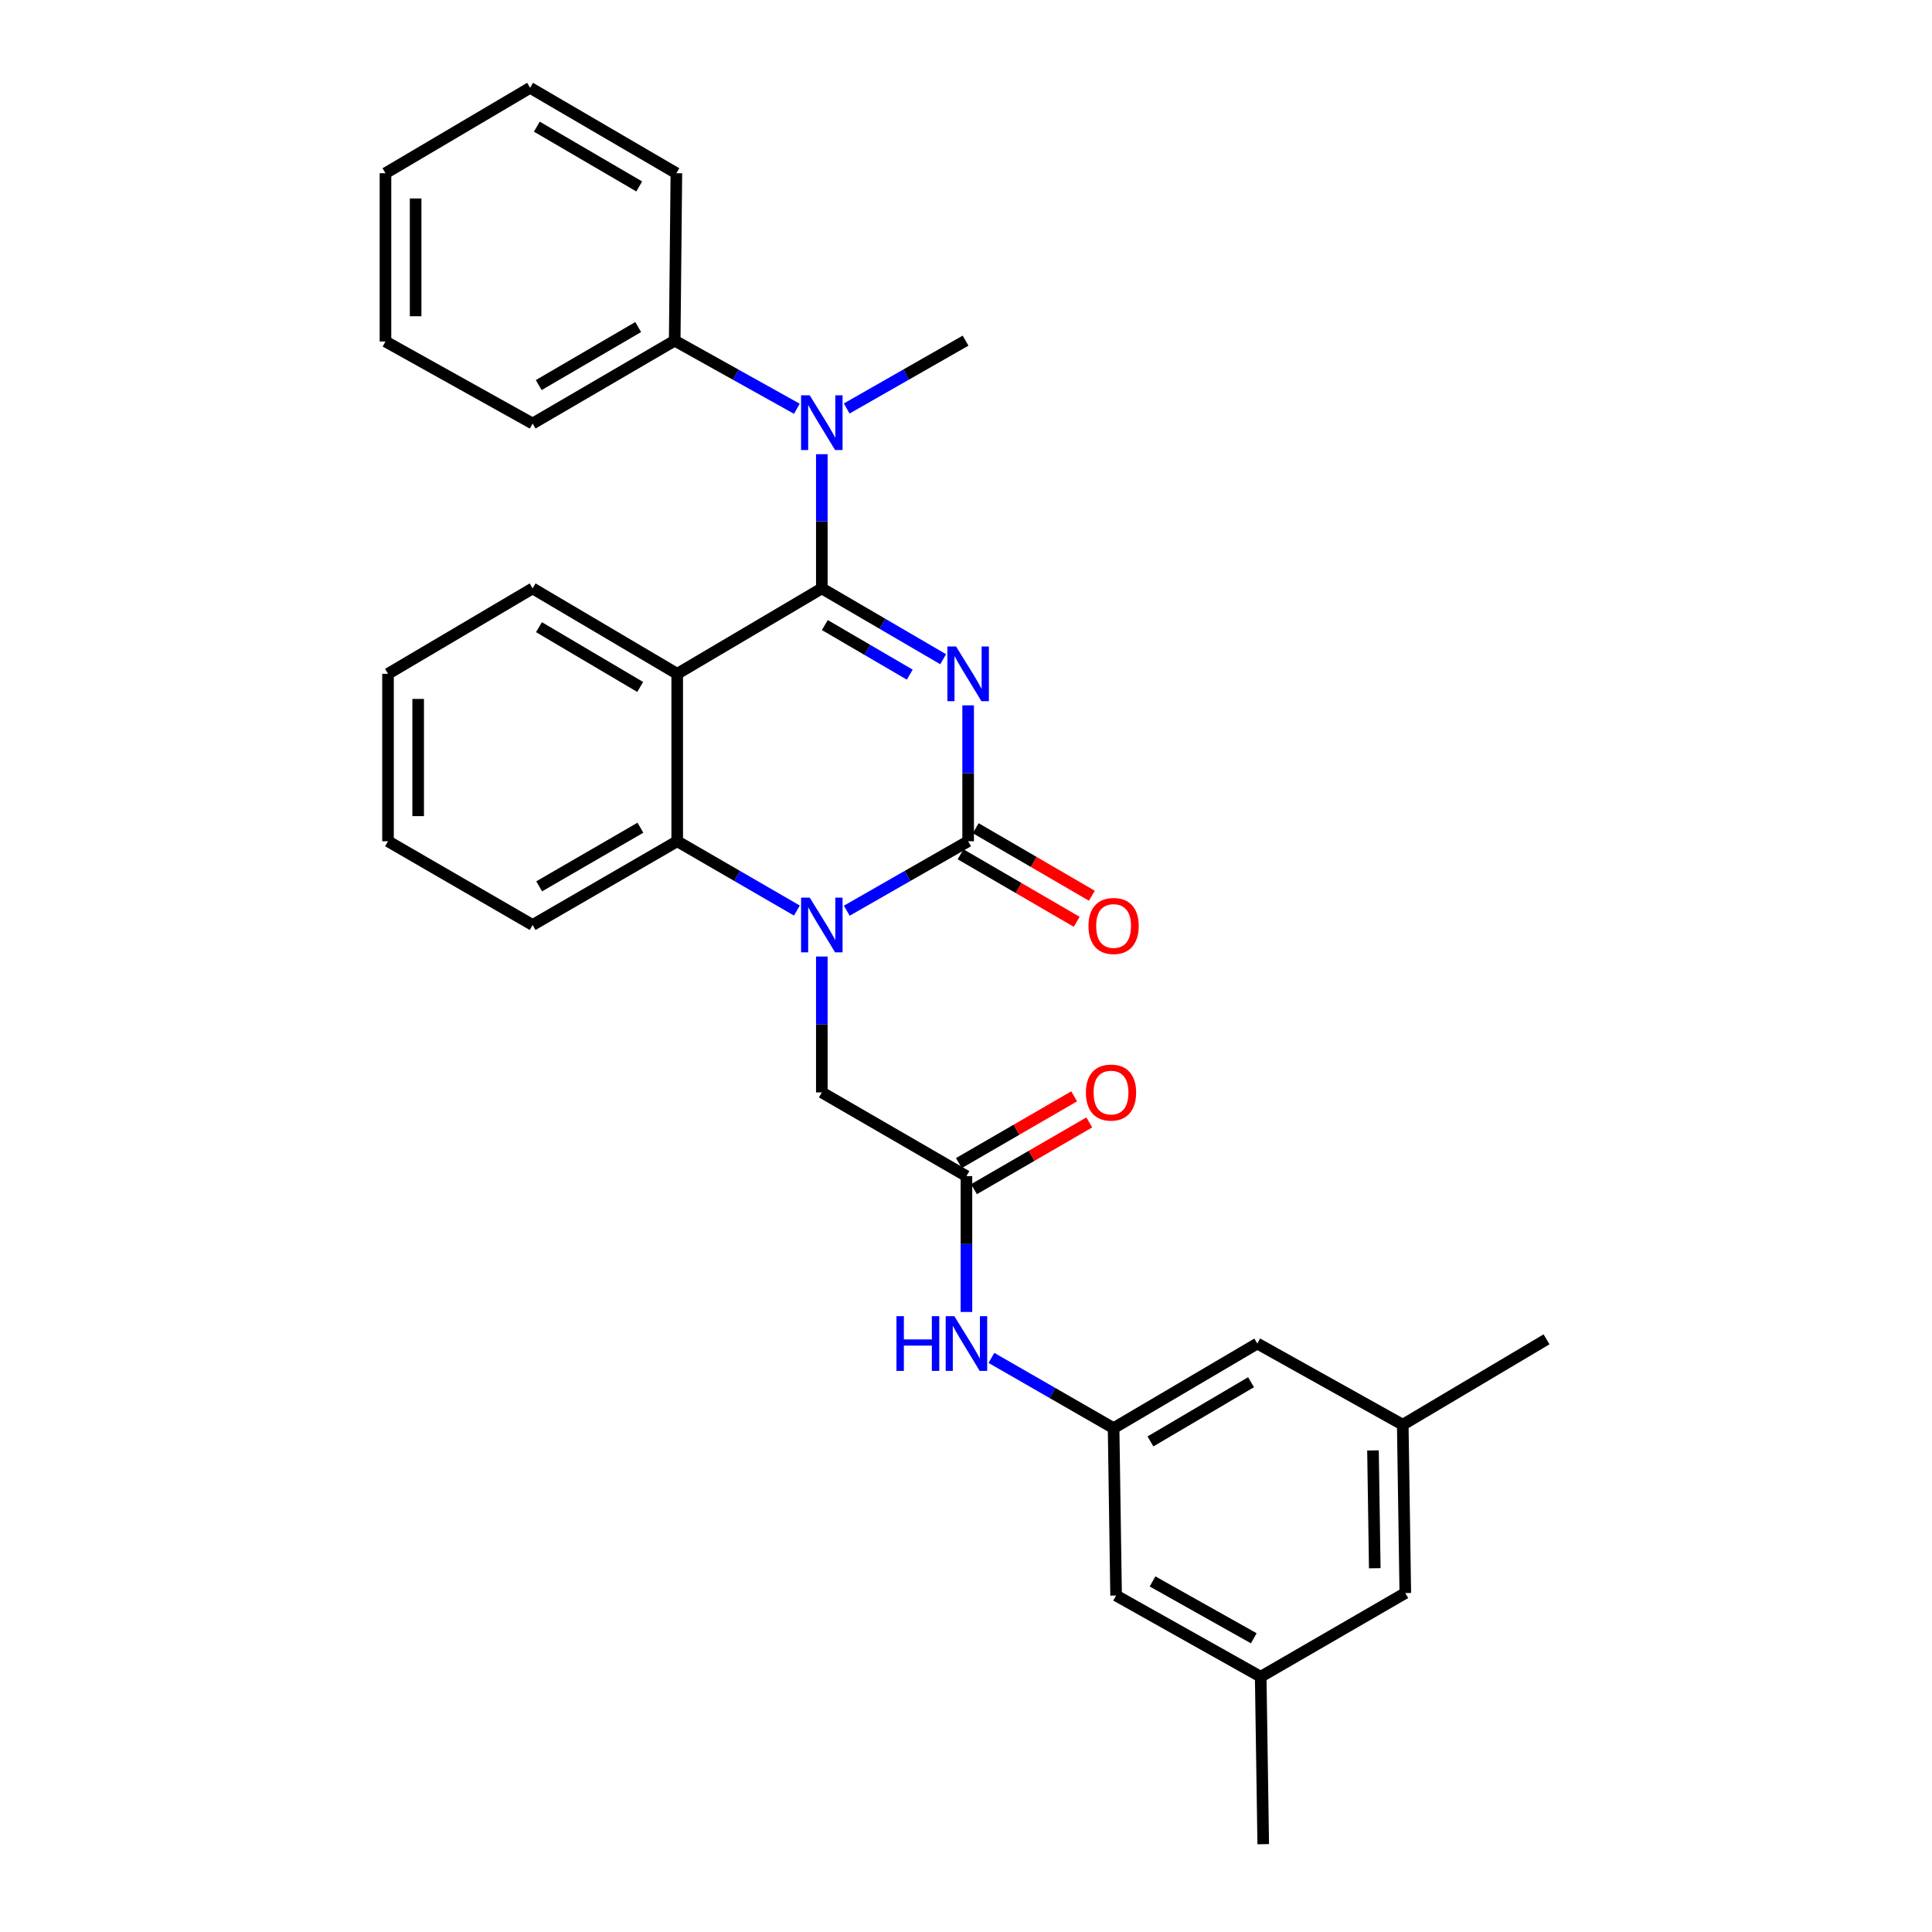 <?xml version='1.0' encoding='iso-8859-1'?>
<svg version='1.1' baseProfile='full'
              xmlns='http://www.w3.org/2000/svg'
                      xmlns:rdkit='http://www.rdkit.org/xml'
                      xmlns:xlink='http://www.w3.org/1999/xlink'
                  xml:space='preserve'
width='1000px' height='1000px' viewBox='0 0 1000 1000'>
<!-- END OF HEADER -->
<rect style='opacity:1.0;fill:#FFFFFF;stroke:none' width='1000' height='1000' x='0' y='0'> </rect>
<path class='bond-0' d='M 488.177,341.214 L 456.776,322.885' style='fill:none;fill-rule:evenodd;stroke:#0000FF;stroke-width:6px;stroke-linecap:butt;stroke-linejoin:miter;stroke-opacity:1' />
<path class='bond-0' d='M 456.776,322.885 L 425.374,304.557' style='fill:none;fill-rule:evenodd;stroke:#000000;stroke-width:6px;stroke-linecap:butt;stroke-linejoin:miter;stroke-opacity:1' />
<path class='bond-0' d='M 470.891,349.193 L 448.909,336.363' style='fill:none;fill-rule:evenodd;stroke:#0000FF;stroke-width:6px;stroke-linecap:butt;stroke-linejoin:miter;stroke-opacity:1' />
<path class='bond-0' d='M 448.909,336.363 L 426.928,323.533' style='fill:none;fill-rule:evenodd;stroke:#000000;stroke-width:6px;stroke-linecap:butt;stroke-linejoin:miter;stroke-opacity:1' />
<path class='bond-1' d='M 501.11,365.089 L 501.11,400.26' style='fill:none;fill-rule:evenodd;stroke:#0000FF;stroke-width:6px;stroke-linecap:butt;stroke-linejoin:miter;stroke-opacity:1' />
<path class='bond-1' d='M 501.11,400.26 L 501.11,435.43' style='fill:none;fill-rule:evenodd;stroke:#000000;stroke-width:6px;stroke-linecap:butt;stroke-linejoin:miter;stroke-opacity:1' />
<path class='bond-3' d='M 425.374,304.557 L 350.522,348.762' style='fill:none;fill-rule:evenodd;stroke:#000000;stroke-width:6px;stroke-linecap:butt;stroke-linejoin:miter;stroke-opacity:1' />
<path class='bond-5' d='M 425.374,304.557 L 425.374,269.822' style='fill:none;fill-rule:evenodd;stroke:#000000;stroke-width:6px;stroke-linecap:butt;stroke-linejoin:miter;stroke-opacity:1' />
<path class='bond-5' d='M 425.374,269.822 L 425.374,235.086' style='fill:none;fill-rule:evenodd;stroke:#0000FF;stroke-width:6px;stroke-linecap:butt;stroke-linejoin:miter;stroke-opacity:1' />
<path class='bond-2' d='M 501.11,435.43 L 469.702,453.402' style='fill:none;fill-rule:evenodd;stroke:#000000;stroke-width:6px;stroke-linecap:butt;stroke-linejoin:miter;stroke-opacity:1' />
<path class='bond-2' d='M 469.702,453.402 L 438.295,471.375' style='fill:none;fill-rule:evenodd;stroke:#0000FF;stroke-width:6px;stroke-linecap:butt;stroke-linejoin:miter;stroke-opacity:1' />
<path class='bond-10' d='M 497.188,442.176 L 527.242,459.649' style='fill:none;fill-rule:evenodd;stroke:#000000;stroke-width:6px;stroke-linecap:butt;stroke-linejoin:miter;stroke-opacity:1' />
<path class='bond-10' d='M 527.242,459.649 L 557.296,477.123' style='fill:none;fill-rule:evenodd;stroke:#FF0000;stroke-width:6px;stroke-linecap:butt;stroke-linejoin:miter;stroke-opacity:1' />
<path class='bond-10' d='M 505.031,428.685 L 535.085,446.159' style='fill:none;fill-rule:evenodd;stroke:#000000;stroke-width:6px;stroke-linecap:butt;stroke-linejoin:miter;stroke-opacity:1' />
<path class='bond-10' d='M 535.085,446.159 L 565.139,463.633' style='fill:none;fill-rule:evenodd;stroke:#FF0000;stroke-width:6px;stroke-linecap:butt;stroke-linejoin:miter;stroke-opacity:1' />
<path class='bond-4' d='M 412.471,471.298 L 381.497,453.364' style='fill:none;fill-rule:evenodd;stroke:#0000FF;stroke-width:6px;stroke-linecap:butt;stroke-linejoin:miter;stroke-opacity:1' />
<path class='bond-4' d='M 381.497,453.364 L 350.522,435.43' style='fill:none;fill-rule:evenodd;stroke:#000000;stroke-width:6px;stroke-linecap:butt;stroke-linejoin:miter;stroke-opacity:1' />
<path class='bond-7' d='M 425.374,495.095 L 425.374,530.262' style='fill:none;fill-rule:evenodd;stroke:#0000FF;stroke-width:6px;stroke-linecap:butt;stroke-linejoin:miter;stroke-opacity:1' />
<path class='bond-7' d='M 425.374,530.262 L 425.374,565.428' style='fill:none;fill-rule:evenodd;stroke:#000000;stroke-width:6px;stroke-linecap:butt;stroke-linejoin:miter;stroke-opacity:1' />
<path class='bond-18' d='M 350.522,348.762 L 275.679,304.557' style='fill:none;fill-rule:evenodd;stroke:#000000;stroke-width:6px;stroke-linecap:butt;stroke-linejoin:miter;stroke-opacity:1' />
<path class='bond-18' d='M 331.36,355.568 L 278.97,324.624' style='fill:none;fill-rule:evenodd;stroke:#000000;stroke-width:6px;stroke-linecap:butt;stroke-linejoin:miter;stroke-opacity:1' />
<path class='bond-30' d='M 350.522,348.762 L 350.522,435.43' style='fill:none;fill-rule:evenodd;stroke:#000000;stroke-width:6px;stroke-linecap:butt;stroke-linejoin:miter;stroke-opacity:1' />
<path class='bond-19' d='M 350.522,435.43 L 275.679,478.769' style='fill:none;fill-rule:evenodd;stroke:#000000;stroke-width:6px;stroke-linecap:butt;stroke-linejoin:miter;stroke-opacity:1' />
<path class='bond-19' d='M 331.476,428.427 L 279.086,458.764' style='fill:none;fill-rule:evenodd;stroke:#000000;stroke-width:6px;stroke-linecap:butt;stroke-linejoin:miter;stroke-opacity:1' />
<path class='bond-11' d='M 412.454,211.578 L 380.838,193.948' style='fill:none;fill-rule:evenodd;stroke:#0000FF;stroke-width:6px;stroke-linecap:butt;stroke-linejoin:miter;stroke-opacity:1' />
<path class='bond-11' d='M 380.838,193.948 L 349.222,176.319' style='fill:none;fill-rule:evenodd;stroke:#000000;stroke-width:6px;stroke-linecap:butt;stroke-linejoin:miter;stroke-opacity:1' />
<path class='bond-20' d='M 438.255,211.43 L 469.015,193.875' style='fill:none;fill-rule:evenodd;stroke:#0000FF;stroke-width:6px;stroke-linecap:butt;stroke-linejoin:miter;stroke-opacity:1' />
<path class='bond-20' d='M 469.015,193.875 L 499.775,176.319' style='fill:none;fill-rule:evenodd;stroke:#000000;stroke-width:6px;stroke-linecap:butt;stroke-linejoin:miter;stroke-opacity:1' />
<path class='bond-6' d='M 500.225,608.766 L 425.374,565.428' style='fill:none;fill-rule:evenodd;stroke:#000000;stroke-width:6px;stroke-linecap:butt;stroke-linejoin:miter;stroke-opacity:1' />
<path class='bond-8' d='M 500.225,608.766 L 500.225,643.924' style='fill:none;fill-rule:evenodd;stroke:#000000;stroke-width:6px;stroke-linecap:butt;stroke-linejoin:miter;stroke-opacity:1' />
<path class='bond-8' d='M 500.225,643.924 L 500.225,679.082' style='fill:none;fill-rule:evenodd;stroke:#0000FF;stroke-width:6px;stroke-linecap:butt;stroke-linejoin:miter;stroke-opacity:1' />
<path class='bond-12' d='M 504.136,615.518 L 533.972,598.239' style='fill:none;fill-rule:evenodd;stroke:#000000;stroke-width:6px;stroke-linecap:butt;stroke-linejoin:miter;stroke-opacity:1' />
<path class='bond-12' d='M 533.972,598.239 L 563.808,580.961' style='fill:none;fill-rule:evenodd;stroke:#FF0000;stroke-width:6px;stroke-linecap:butt;stroke-linejoin:miter;stroke-opacity:1' />
<path class='bond-12' d='M 496.315,602.014 L 526.151,584.736' style='fill:none;fill-rule:evenodd;stroke:#000000;stroke-width:6px;stroke-linecap:butt;stroke-linejoin:miter;stroke-opacity:1' />
<path class='bond-12' d='M 526.151,584.736 L 555.988,567.457' style='fill:none;fill-rule:evenodd;stroke:#FF0000;stroke-width:6px;stroke-linecap:butt;stroke-linejoin:miter;stroke-opacity:1' />
<path class='bond-9' d='M 513.162,702.847 L 544.778,721.027' style='fill:none;fill-rule:evenodd;stroke:#0000FF;stroke-width:6px;stroke-linecap:butt;stroke-linejoin:miter;stroke-opacity:1' />
<path class='bond-9' d='M 544.778,721.027 L 576.395,739.206' style='fill:none;fill-rule:evenodd;stroke:#000000;stroke-width:6px;stroke-linecap:butt;stroke-linejoin:miter;stroke-opacity:1' />
<path class='bond-15' d='M 576.395,739.206 L 577.687,825.848' style='fill:none;fill-rule:evenodd;stroke:#000000;stroke-width:6px;stroke-linecap:butt;stroke-linejoin:miter;stroke-opacity:1' />
<path class='bond-16' d='M 576.395,739.206 L 650.778,695.408' style='fill:none;fill-rule:evenodd;stroke:#000000;stroke-width:6px;stroke-linecap:butt;stroke-linejoin:miter;stroke-opacity:1' />
<path class='bond-16' d='M 595.47,746.084 L 647.538,715.425' style='fill:none;fill-rule:evenodd;stroke:#000000;stroke-width:6px;stroke-linecap:butt;stroke-linejoin:miter;stroke-opacity:1' />
<path class='bond-21' d='M 349.222,176.319 L 275.679,219.224' style='fill:none;fill-rule:evenodd;stroke:#000000;stroke-width:6px;stroke-linecap:butt;stroke-linejoin:miter;stroke-opacity:1' />
<path class='bond-21' d='M 330.327,169.276 L 278.847,199.31' style='fill:none;fill-rule:evenodd;stroke:#000000;stroke-width:6px;stroke-linecap:butt;stroke-linejoin:miter;stroke-opacity:1' />
<path class='bond-22' d='M 349.222,176.319 L 350.089,89.66' style='fill:none;fill-rule:evenodd;stroke:#000000;stroke-width:6px;stroke-linecap:butt;stroke-linejoin:miter;stroke-opacity:1' />
<path class='bond-13' d='M 652.538,867.877 L 577.687,825.848' style='fill:none;fill-rule:evenodd;stroke:#000000;stroke-width:6px;stroke-linecap:butt;stroke-linejoin:miter;stroke-opacity:1' />
<path class='bond-13' d='M 648.951,847.966 L 596.554,818.546' style='fill:none;fill-rule:evenodd;stroke:#000000;stroke-width:6px;stroke-linecap:butt;stroke-linejoin:miter;stroke-opacity:1' />
<path class='bond-23' d='M 652.538,867.877 L 653.847,954.545' style='fill:none;fill-rule:evenodd;stroke:#000000;stroke-width:6px;stroke-linecap:butt;stroke-linejoin:miter;stroke-opacity:1' />
<path class='bond-33' d='M 652.538,867.877 L 727.381,824.556' style='fill:none;fill-rule:evenodd;stroke:#000000;stroke-width:6px;stroke-linecap:butt;stroke-linejoin:miter;stroke-opacity:1' />
<path class='bond-14' d='M 726.063,737.438 L 650.778,695.408' style='fill:none;fill-rule:evenodd;stroke:#000000;stroke-width:6px;stroke-linecap:butt;stroke-linejoin:miter;stroke-opacity:1' />
<path class='bond-17' d='M 726.063,737.438 L 727.381,824.556' style='fill:none;fill-rule:evenodd;stroke:#000000;stroke-width:6px;stroke-linecap:butt;stroke-linejoin:miter;stroke-opacity:1' />
<path class='bond-17' d='M 710.658,750.741 L 711.58,811.725' style='fill:none;fill-rule:evenodd;stroke:#000000;stroke-width:6px;stroke-linecap:butt;stroke-linejoin:miter;stroke-opacity:1' />
<path class='bond-24' d='M 726.063,737.438 L 800.481,693.241' style='fill:none;fill-rule:evenodd;stroke:#000000;stroke-width:6px;stroke-linecap:butt;stroke-linejoin:miter;stroke-opacity:1' />
<path class='bond-25' d='M 275.679,304.557 L 200.836,348.762' style='fill:none;fill-rule:evenodd;stroke:#000000;stroke-width:6px;stroke-linecap:butt;stroke-linejoin:miter;stroke-opacity:1' />
<path class='bond-26' d='M 275.679,478.769 L 200.836,435.43' style='fill:none;fill-rule:evenodd;stroke:#000000;stroke-width:6px;stroke-linecap:butt;stroke-linejoin:miter;stroke-opacity:1' />
<path class='bond-28' d='M 275.679,219.224 L 199.519,176.753' style='fill:none;fill-rule:evenodd;stroke:#000000;stroke-width:6px;stroke-linecap:butt;stroke-linejoin:miter;stroke-opacity:1' />
<path class='bond-27' d='M 350.089,89.66 L 274.379,45.455' style='fill:none;fill-rule:evenodd;stroke:#000000;stroke-width:6px;stroke-linecap:butt;stroke-linejoin:miter;stroke-opacity:1' />
<path class='bond-27' d='M 330.864,96.505 L 277.867,65.561' style='fill:none;fill-rule:evenodd;stroke:#000000;stroke-width:6px;stroke-linecap:butt;stroke-linejoin:miter;stroke-opacity:1' />
<path class='bond-31' d='M 200.836,348.762 L 200.836,435.43' style='fill:none;fill-rule:evenodd;stroke:#000000;stroke-width:6px;stroke-linecap:butt;stroke-linejoin:miter;stroke-opacity:1' />
<path class='bond-31' d='M 216.441,361.762 L 216.441,422.43' style='fill:none;fill-rule:evenodd;stroke:#000000;stroke-width:6px;stroke-linecap:butt;stroke-linejoin:miter;stroke-opacity:1' />
<path class='bond-29' d='M 274.379,45.455 L 199.519,89.66' style='fill:none;fill-rule:evenodd;stroke:#000000;stroke-width:6px;stroke-linecap:butt;stroke-linejoin:miter;stroke-opacity:1' />
<path class='bond-32' d='M 199.519,176.753 L 199.519,89.66' style='fill:none;fill-rule:evenodd;stroke:#000000;stroke-width:6px;stroke-linecap:butt;stroke-linejoin:miter;stroke-opacity:1' />
<path class='bond-32' d='M 215.123,163.689 L 215.123,102.724' style='fill:none;fill-rule:evenodd;stroke:#000000;stroke-width:6px;stroke-linecap:butt;stroke-linejoin:miter;stroke-opacity:1' />
<path  class='atom-0' d='M 494.85 334.602
L 504.13 349.602
Q 505.05 351.082, 506.53 353.762
Q 508.01 356.442, 508.09 356.602
L 508.09 334.602
L 511.85 334.602
L 511.85 362.922
L 507.97 362.922
L 498.01 346.522
Q 496.85 344.602, 495.61 342.402
Q 494.41 340.202, 494.05 339.522
L 494.05 362.922
L 490.37 362.922
L 490.37 334.602
L 494.85 334.602
' fill='#0000FF'/>
<path  class='atom-3' d='M 419.114 464.609
L 428.394 479.609
Q 429.314 481.089, 430.794 483.769
Q 432.274 486.449, 432.354 486.609
L 432.354 464.609
L 436.114 464.609
L 436.114 492.929
L 432.234 492.929
L 422.274 476.529
Q 421.114 474.609, 419.874 472.409
Q 418.674 470.209, 418.314 469.529
L 418.314 492.929
L 414.634 492.929
L 414.634 464.609
L 419.114 464.609
' fill='#0000FF'/>
<path  class='atom-6' d='M 419.114 204.622
L 428.394 219.622
Q 429.314 221.102, 430.794 223.782
Q 432.274 226.462, 432.354 226.622
L 432.354 204.622
L 436.114 204.622
L 436.114 232.942
L 432.234 232.942
L 422.274 216.542
Q 421.114 214.622, 419.874 212.422
Q 418.674 210.222, 418.314 209.542
L 418.314 232.942
L 414.634 232.942
L 414.634 204.622
L 419.114 204.622
' fill='#0000FF'/>
<path  class='atom-9' d='M 464.005 681.248
L 467.845 681.248
L 467.845 693.288
L 482.325 693.288
L 482.325 681.248
L 486.165 681.248
L 486.165 709.568
L 482.325 709.568
L 482.325 696.488
L 467.845 696.488
L 467.845 709.568
L 464.005 709.568
L 464.005 681.248
' fill='#0000FF'/>
<path  class='atom-9' d='M 493.965 681.248
L 503.245 696.248
Q 504.165 697.728, 505.645 700.408
Q 507.125 703.088, 507.205 703.248
L 507.205 681.248
L 510.965 681.248
L 510.965 709.568
L 507.085 709.568
L 497.125 693.168
Q 495.965 691.248, 494.725 689.048
Q 493.525 686.848, 493.165 686.168
L 493.165 709.568
L 489.485 709.568
L 489.485 681.248
L 493.965 681.248
' fill='#0000FF'/>
<path  class='atom-11' d='M 563.395 479.282
Q 563.395 472.482, 566.755 468.682
Q 570.115 464.882, 576.395 464.882
Q 582.675 464.882, 586.035 468.682
Q 589.395 472.482, 589.395 479.282
Q 589.395 486.162, 585.995 490.082
Q 582.595 493.962, 576.395 493.962
Q 570.155 493.962, 566.755 490.082
Q 563.395 486.202, 563.395 479.282
M 576.395 490.762
Q 580.715 490.762, 583.035 487.882
Q 585.395 484.962, 585.395 479.282
Q 585.395 473.722, 583.035 470.922
Q 580.715 468.082, 576.395 468.082
Q 572.075 468.082, 569.715 470.882
Q 567.395 473.682, 567.395 479.282
Q 567.395 485.002, 569.715 487.882
Q 572.075 490.762, 576.395 490.762
' fill='#FF0000'/>
<path  class='atom-13' d='M 562.06 565.508
Q 562.06 558.708, 565.42 554.908
Q 568.78 551.108, 575.06 551.108
Q 581.34 551.108, 584.7 554.908
Q 588.06 558.708, 588.06 565.508
Q 588.06 572.388, 584.66 576.308
Q 581.26 580.188, 575.06 580.188
Q 568.82 580.188, 565.42 576.308
Q 562.06 572.428, 562.06 565.508
M 575.06 576.988
Q 579.38 576.988, 581.7 574.108
Q 584.06 571.188, 584.06 565.508
Q 584.06 559.948, 581.7 557.148
Q 579.38 554.308, 575.06 554.308
Q 570.74 554.308, 568.38 557.108
Q 566.06 559.908, 566.06 565.508
Q 566.06 571.228, 568.38 574.108
Q 570.74 576.988, 575.06 576.988
' fill='#FF0000'/>
</svg>
